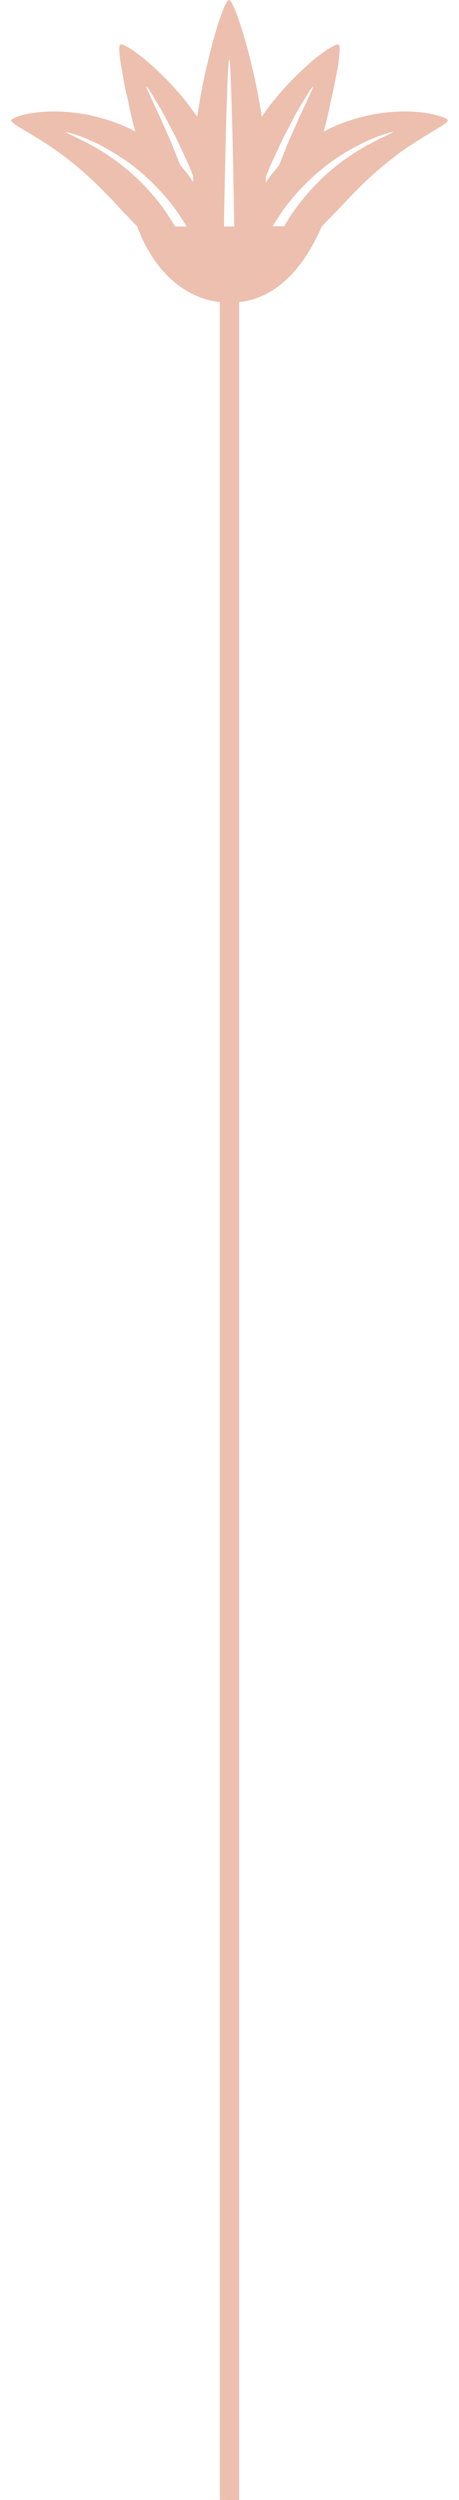 <svg width="41" height="223" viewBox="0 0 41 223" fill="none" xmlns="http://www.w3.org/2000/svg">
<g clip-path="url(#clip0_5_237)">
<path d="M39.595 10.463C39.325 10.35 38.942 10.26 38.469 10.148C37.501 9.967 36.127 9.855 34.528 10.035C32.952 10.193 31.173 10.665 29.507 11.43L28.922 11.745L28.966 11.543C29.057 11.205 29.147 10.89 29.214 10.553C29.282 10.238 29.372 9.9 29.439 9.585L29.529 9.113L29.642 8.64C29.777 8.033 29.89 7.425 30.002 6.885C30.115 6.345 30.205 5.872 30.25 5.445C30.363 4.612 30.385 4.05 30.25 3.982C30.115 3.893 29.642 4.14 28.922 4.635L28.358 5.062C28.156 5.22 27.931 5.378 27.728 5.58C27.3 5.963 26.827 6.39 26.355 6.862L25.994 7.223L25.634 7.605C25.386 7.875 25.161 8.145 24.913 8.415C24.688 8.685 24.441 8.977 24.215 9.27C23.99 9.562 23.765 9.855 23.562 10.17L23.382 10.418C22.617 5.31 20.928 0 20.455 0C19.982 0 18.361 5.287 17.618 10.418L17.438 10.17C17.235 9.877 17.01 9.562 16.785 9.27C16.559 8.977 16.312 8.707 16.087 8.415C15.839 8.145 15.614 7.875 15.366 7.605L15.006 7.223L14.646 6.862C14.173 6.39 13.7 5.963 13.272 5.58C13.069 5.4 12.844 5.22 12.642 5.062L12.079 4.635C11.38 4.14 10.885 3.893 10.75 3.982C10.615 4.072 10.637 4.612 10.75 5.445C10.818 5.872 10.908 6.345 10.998 6.885C11.088 7.425 11.2 8.01 11.358 8.64L11.471 9.113L11.561 9.585C11.628 9.9 11.696 10.238 11.786 10.553C11.853 10.89 11.943 11.205 12.034 11.543L12.079 11.745C11.876 11.633 11.696 11.52 11.493 11.43C9.827 10.665 8.048 10.193 6.472 10.035C4.873 9.855 3.499 9.967 2.531 10.148C2.058 10.238 1.676 10.35 1.405 10.463C1.135 10.575 1 10.665 1 10.732C1 10.8 1.113 10.935 1.338 11.092C1.563 11.25 1.878 11.453 2.283 11.678C3.072 12.15 4.13 12.78 5.188 13.545C6.269 14.31 7.372 15.232 8.363 16.177C8.859 16.65 9.331 17.122 9.759 17.573C10.21 18.023 10.615 18.473 10.998 18.9C11.471 19.372 11.876 19.8 12.259 20.205C13.722 24.21 16.717 27 20.5 27C24.283 27 26.94 24.3 28.741 20.205C29.124 19.8 29.529 19.372 30.002 18.9C30.408 18.495 30.813 18.045 31.263 17.573C31.714 17.1 32.164 16.65 32.659 16.177C33.65 15.232 34.754 14.332 35.812 13.545C36.893 12.78 37.951 12.15 38.717 11.678C39.099 11.453 39.437 11.25 39.662 11.092C39.887 10.935 40 10.822 40 10.732C40 10.665 39.842 10.553 39.595 10.463ZM15.636 20.205C15.366 19.755 15.096 19.305 14.781 18.855C13.7 17.302 12.371 15.93 11.043 14.873C10.39 14.332 9.714 13.883 9.106 13.5C8.791 13.297 8.498 13.14 8.228 12.982C7.935 12.825 7.688 12.69 7.44 12.578C6.472 12.082 5.864 11.835 5.886 11.79C5.886 11.745 6.539 11.902 7.553 12.307C7.8 12.398 8.07 12.533 8.386 12.668C8.678 12.803 8.994 12.96 9.309 13.14C9.962 13.5 10.66 13.928 11.38 14.422C12.799 15.435 14.24 16.808 15.434 18.36C15.884 18.945 16.289 19.575 16.672 20.205H15.636ZM16.109 14.76C15.816 14.018 15.524 13.297 15.254 12.623C14.938 11.925 14.668 11.273 14.398 10.688C14.285 10.395 14.128 10.125 14.015 9.855C13.902 9.607 13.79 9.36 13.677 9.135C13.475 8.707 13.317 8.348 13.204 8.1C13.092 7.853 13.047 7.718 13.069 7.718C13.069 7.718 13.182 7.808 13.339 8.033C13.497 8.258 13.677 8.595 13.925 9C14.037 9.203 14.173 9.428 14.33 9.675C14.465 9.922 14.623 10.193 14.781 10.485C15.073 11.047 15.411 11.7 15.771 12.375C16.087 13.072 16.447 13.815 16.785 14.557C16.942 14.94 17.1 15.322 17.258 15.705V16.245C16.942 15.75 16.559 15.255 16.109 14.738V14.76ZM20.005 20.205C20.117 13.432 20.32 5.287 20.477 5.287C20.635 5.287 20.815 13.432 20.928 20.205H20.005ZM23.765 15.727C23.923 15.345 24.08 14.963 24.238 14.58C24.598 13.838 24.936 13.095 25.251 12.398C25.611 11.723 25.927 11.092 26.242 10.508C26.377 10.215 26.535 9.945 26.692 9.697C26.827 9.45 26.962 9.225 27.098 9.023C27.345 8.617 27.548 8.28 27.683 8.055C27.841 7.83 27.931 7.718 27.953 7.74C27.953 7.74 27.931 7.897 27.818 8.123C27.706 8.37 27.548 8.73 27.345 9.158C27.255 9.383 27.12 9.607 27.008 9.877C26.895 10.125 26.737 10.395 26.625 10.71C26.377 11.295 26.084 11.947 25.769 12.645C25.499 13.32 25.206 14.04 24.913 14.783C24.463 15.3 24.058 15.795 23.742 16.29V15.75L23.765 15.727ZM33.583 12.555C33.335 12.668 33.087 12.825 32.794 12.96C32.524 13.117 32.231 13.297 31.916 13.477C31.308 13.86 30.633 14.31 29.98 14.85C28.651 15.908 27.323 17.302 26.242 18.832C25.927 19.282 25.657 19.733 25.386 20.183H24.351C24.733 19.552 25.139 18.945 25.589 18.337C26.782 16.785 28.223 15.412 29.642 14.4C30.363 13.883 31.061 13.455 31.714 13.117C32.029 12.938 32.344 12.803 32.637 12.645C32.93 12.51 33.2 12.398 33.47 12.285C34.483 11.88 35.136 11.723 35.136 11.768C35.136 11.812 34.551 12.06 33.583 12.555Z" fill="#EDBFAE"/>
<path d="M20.139 20.45V263H20.861V20.45" fill="#EDBFAE"/>
<path d="M20.139 20.45V263H20.861V20.45" stroke="#EDBFAE"/>
</g>
<defs>
<clipPath id="clip0_5_237">
<rect width="41" height="223" fill="white"/>
</clipPath>
</defs>
</svg>
